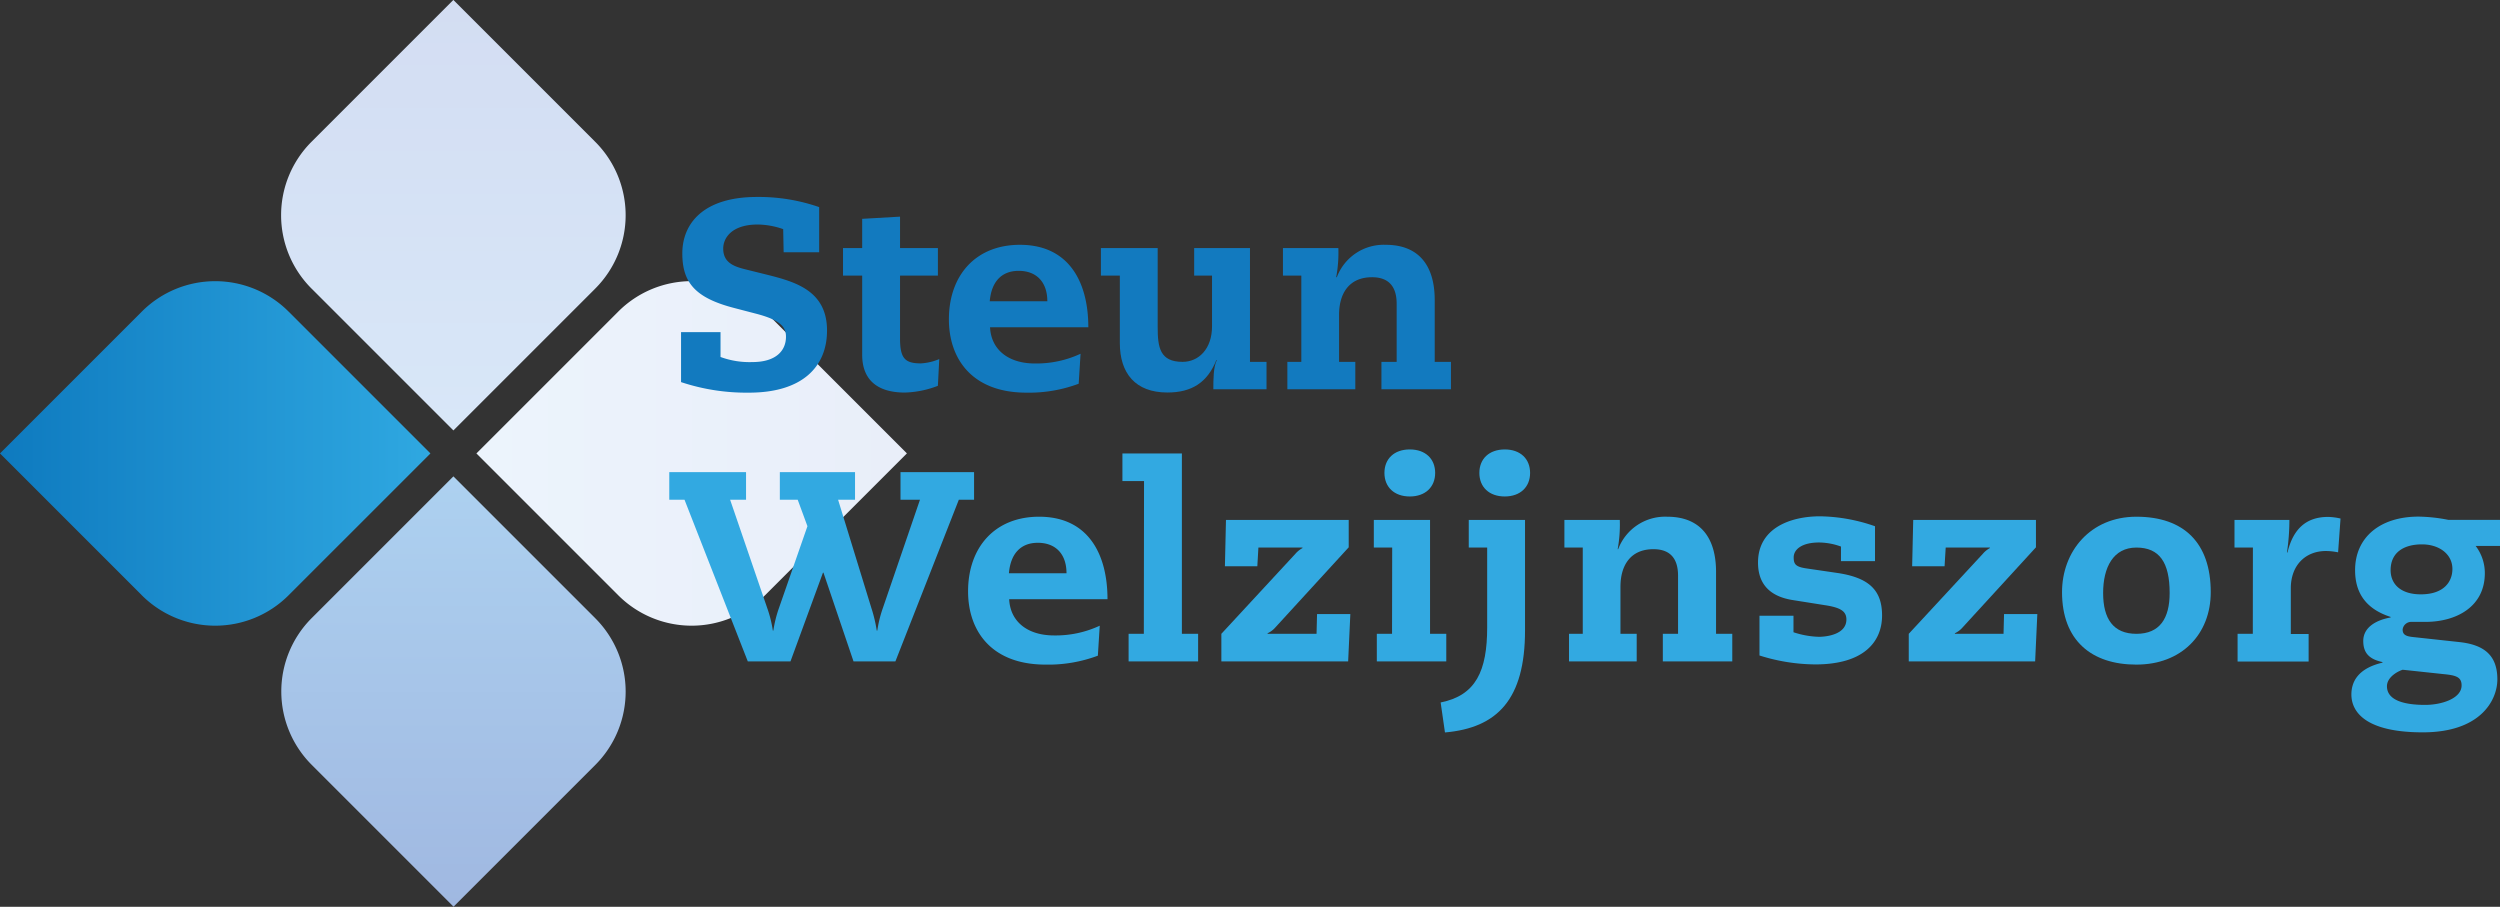 <svg id="Laag_1" data-name="Laag 1" xmlns="http://www.w3.org/2000/svg" xmlns:xlink="http://www.w3.org/1999/xlink" viewBox="0 0 492.73 178.72"><rect x="0" y="0" width="492.73" height="178.72" fill="#333333" stroke="none"/><defs><style>.cls-1{fill:url(#Naamloos_verloop_46);}.cls-2{fill:url(#Naamloos_verloop_33);}.cls-3{fill:url(#Naamloos_verloop_37);}.cls-4{fill:url(#Naamloos_verloop_36);}.cls-5{fill:#127abf;}.cls-6{fill:#32a9e1;}</style><linearGradient id="Naamloos_verloop_46" x1="173.52" y1="297.64" x2="258.35" y2="297.64" gradientTransform="translate(273.71 -65.51) rotate(45)" gradientUnits="userSpaceOnUse"><stop offset="0" stop-color="#0e7abf"/><stop offset="1" stop-color="#2fa8e1"/></linearGradient><linearGradient id="Naamloos_verloop_33" x1="267.41" y1="297.64" x2="352.24" y2="297.64" gradientTransform="translate(301.21 -131.91) rotate(45)" gradientUnits="userSpaceOnUse"><stop offset="0" stop-color="#ecf4fc"/><stop offset="1" stop-color="#e9eef9"/></linearGradient><linearGradient id="Naamloos_verloop_37" x1="262.88" y1="387" x2="262.88" y2="302.17" gradientTransform="translate(-166.66 286.81) rotate(-45)" gradientUnits="userSpaceOnUse"><stop offset="0" stop-color="#a0b8e1"/><stop offset="1" stop-color="#add1f0"/></linearGradient><linearGradient id="Naamloos_verloop_36" x1="262.88" y1="293.11" x2="262.88" y2="208.28" gradientTransform="translate(-100.27 259.31) rotate(-45)" gradientUnits="userSpaceOnUse"><stop offset="0" stop-color="#d8e7f8"/><stop offset="1" stop-color="#d3ddf2"/></linearGradient></defs><title>logo</title><path class="cls-1" d="M185.94,267.65h39.54a20.45,20.45,0,0,1,20.45,20.45v39.54a0,0,0,0,1,0,0H206.39a20.45,20.45,0,0,1-20.45-20.45V267.65a0,0,0,0,1,0,0Z" transform="translate(-320.74 31.59) rotate(-45)"/><path class="cls-2" d="M279.84,267.65h39.54a20.45,20.45,0,0,1,20.45,20.45v39.54a0,0,0,0,1,0,0H300.28a20.45,20.45,0,0,1-20.45-20.45V267.65A0,0,0,0,1,279.84,267.65Z" transform="translate(-293.23 97.98) rotate(-45)"/><path class="cls-3" d="M232.89,314.59h39.54A20.45,20.45,0,0,1,292.87,335v39.54a0,0,0,0,1,0,0H253.33a20.45,20.45,0,0,1-20.45-20.45V314.59a0,0,0,0,1,0,0Z" transform="translate(147.14 -293.23) rotate(45)"/><path class="cls-4" d="M232.89,220.7h39.54a20.45,20.45,0,0,1,20.45,20.45v39.54a0,0,0,0,1,0,0H253.33a20.45,20.45,0,0,1-20.45-20.45V220.7a0,0,0,0,1,0,0Z" transform="translate(80.74 -320.74) rotate(45)"/><path class="cls-5" d="M327.88,253.44a15.75,15.75,0,0,0-5-.91c-5.16,0-6.82,2.66-6.82,4.74,0,2.72,2,3.52,4.43,4.11l4.47,1.11c5.49,1.39,11.56,3.2,11.56,10.93,0,7.08-4.79,12.25-15.39,12.25a40.81,40.81,0,0,1-13.38-2.08v-9.85h7.78v4.9a16.53,16.53,0,0,0,6.29,1c4.58,0,6.61-2.19,6.61-5,0-1.92-1.07-3.3-6.08-4.58l-4.1-1.07C310.57,267,308,264,308,258.23c0-5.91,4.16-11.13,14.71-11.13a36.16,36.16,0,0,1,12.26,2V258h-7Z" transform="translate(-173.52 -208.28)"/><path class="cls-5" d="M343.45,251.41l7.46-.43v6.19h7.46v5.43h-7.46V275c0,3.94,1,4.9,4.11,4.9a10.72,10.72,0,0,0,3.62-.85l-.27,5.27a19.44,19.44,0,0,1-6.5,1.33c-5.49,0-8.42-2.55-8.42-7.46V262.6h-3.78v-5.43h3.78Z" transform="translate(-173.52 -208.28)"/><path class="cls-5" d="M368.65,272.78c.21,4.42,3.62,7.14,8.84,7.14a20.63,20.63,0,0,0,9-1.92l-.37,5.91a27.89,27.89,0,0,1-10.29,1.76c-10.76,0-15.29-6.71-15.29-14.44,0-8.68,5.27-14.7,14-14.7,9.59,0,13.48,7.24,13.48,16.25Zm11.29-5.12c0-3.83-2.18-6-5.64-6s-5.39,2.24-5.71,6Z" transform="translate(-173.52 -208.28)"/><path class="cls-5" d="M408.88,257.17h11V279.6h3.26V285H412.66c0-1.86,0-4.42.69-5.75h-.1c-1.76,4.42-4.85,6.39-9.65,6.39-6.34,0-9.37-3.83-9.37-9.75V262.6H390.5v-5.43h11.19v15.61c0,3.94.42,6.82,4.9,6.82,3.19,0,5.81-2.56,5.81-7v-10h-3.52Z" transform="translate(-173.52 -208.28)"/><path class="cls-5" d="M430,262.6h-3.62v-5.43h10.92a26.42,26.42,0,0,1-.43,5.75H437a9.87,9.87,0,0,1,9.64-6.39c6.61,0,9.65,4.21,9.65,10.87v12.2h3.2V285h-13.7V279.6h3V268.14c0-3.83-2-5.22-4.85-5.22-4.53,0-6.5,3.2-6.5,7.41v9.27h3.2V285H427.25V279.6H430Z" transform="translate(-173.52 -208.28)"/><path class="cls-6" d="M351,301.33h14.5v5.44h-3L350,338.63h-8.26l-5.92-17.48h-.1l-6.4,17.48H320.9l-12.47-31.86h-3v-5.44h15.13v5.44h-3.14l7.3,21.31a23.69,23.69,0,0,1,1.12,4.48h.1a24.47,24.47,0,0,1,1.12-4.48l5.6-16.09-1.92-5.22h-3.52v-5.44h14.82v5.44H338.7l6.55,21.31a28.2,28.2,0,0,1,1.07,4.48h.11a23.68,23.68,0,0,1,1.11-4.48l7.3-21.31H351Z" transform="translate(-173.52 -208.28)"/><path class="cls-6" d="M372.42,326.38c.21,4.42,3.62,7.14,8.85,7.14a20.56,20.56,0,0,0,9-1.92l-.37,5.91a27.86,27.86,0,0,1-10.29,1.76c-10.76,0-15.29-6.71-15.29-14.44,0-8.68,5.28-14.71,14-14.71,9.59,0,13.48,7.25,13.48,16.26Zm11.3-5.12c0-3.84-2.19-6-5.65-6s-5.38,2.24-5.7,6Z" transform="translate(-173.52 -208.28)"/><path class="cls-6" d="M399,303.09h-4.26v-5.43h11.72V333.2h3.2v5.43h-13.7V333.2h3Z" transform="translate(-173.52 -208.28)"/><path class="cls-6" d="M414.24,333.2l14.6-15.78a5,5,0,0,1,1.39-1.12v-.1h-8.69l-.21,3.68h-6.39l.21-9.12h24.19v5.39L424.9,331.92a4.55,4.55,0,0,1-1.55,1.17v.11H433l.1-3.89h6.56l-.43,9.32H414.24Z" transform="translate(-173.52 -208.28)"/><path class="cls-6" d="M447.91,316.2h-3.62v-5.44h11.08V333.2h3.2v5.43H444.88V333.2h3Zm3.47-19.34c3.09,0,5,1.86,5,4.63s-1.92,4.64-5,4.64-5-1.87-5-4.64S448.29,296.86,451.38,296.86Z" transform="translate(-173.52 -208.28)"/><path class="cls-6" d="M463,310.76h11.09v21.8c0,13.53-5.44,19.18-15.78,20.08l-.85-5.91c6.93-1.39,9.17-6.18,9.17-14.81V316.2H463Zm7.09-13.9c3.09,0,5,1.86,5,4.63s-1.92,4.64-5,4.64-5-1.87-5-4.64S467,296.86,470.13,296.86Z" transform="translate(-173.52 -208.28)"/><path class="cls-6" d="M485.47,316.2h-3.62v-5.44h10.92a27.13,27.13,0,0,1-.42,5.76h.1a9.89,9.89,0,0,1,9.65-6.4c6.61,0,9.64,4.21,9.64,10.87V333.2h3.2v5.43H501.25V333.2h3V321.74c0-3.84-2-5.22-4.85-5.22-4.52,0-6.5,3.19-6.5,7.4v9.28h3.2v5.43H482.76V333.2h2.71Z" transform="translate(-173.52 -208.28)"/><path class="cls-6" d="M536.36,316a13,13,0,0,0-4.32-.8c-3.41,0-5,1.39-5,2.93,0,1.33.37,1.87,2.51,2.18l5.86.86c6.39.9,9.05,3.35,9.05,8.42s-3.46,9.64-13.16,9.64a37.1,37.1,0,0,1-11-1.76v-7.83H527v3.25a17.38,17.38,0,0,0,5,.9c1.54,0,5.43-.47,5.43-3.41,0-1.54-1-2.34-4.21-2.82l-6.29-1c-4.84-.74-6.92-3.41-6.92-7.4,0-6.88,6.5-9.12,12.25-9.12A34,34,0,0,1,543.07,312v6.87h-6.71Z" transform="translate(-173.52 -208.28)"/><path class="cls-6" d="M549.72,333.2l14.61-15.78a4.88,4.88,0,0,1,1.38-1.12v-.1H557l-.22,3.68h-6.39l.21-9.12h24.19v5.39l-14.44,15.77a4.62,4.62,0,0,1-1.54,1.17v.11h9.59l.1-3.89h6.56l-.43,9.32H549.72Z" transform="translate(-173.52 -208.28)"/><path class="cls-6" d="M594.59,310.12c9.37,0,14.65,5.17,14.65,14.87,0,8.31-5.76,14.28-14.65,14.28s-14.66-4.8-14.66-14.28C579.93,317,585.47,310.12,594.59,310.12Zm0,23.08c4.58,0,6.55-3,6.55-8.05,0-6-2-8.95-6.55-8.95s-6.56,3.89-6.56,8.95S590,333.2,594.59,333.2Z" transform="translate(-173.52 -208.28)"/><path class="cls-6" d="M617.55,316.2h-3.63v-5.44h10.82a43,43,0,0,1-.48,6.4h.11c1.12-4.69,3.73-7,8-7a11.79,11.79,0,0,1,2.45.32l-.48,6.66a12.66,12.66,0,0,0-2.4-.26c-4,0-6.92,2.77-6.92,7.35v9h3.51v5.43h-14V333.2h3Z" transform="translate(-173.52 -208.28)"/><path class="cls-6" d="M666.25,315.88h-4.8a8.8,8.8,0,0,1,1.81,5.38c0,6.55-5.54,9.59-11.72,9.59h-2.66a1.72,1.72,0,0,0-1.82,1.49c0,1,.59,1.34,2,1.49l9.21,1c4.8.53,7.46,2.56,7.46,7.35,0,4.05-3.25,10.44-14.7,10.44-11.3,0-14.07-4.05-14.07-7.46,0-2.39,1.17-5.11,6.13-6.28v-.11c-2.4-.53-3.79-1.6-3.79-4.16,0-2.77,2.67-4.15,5.39-4.63v-.11c-5.28-1.7-7-5.17-7-9.22,0-6.44,4.9-10.55,12.52-10.55a32.34,32.34,0,0,1,5.86.64h10.18Zm-19.19,24.4c-1.38.48-3.09,1.65-3.09,3.25,0,2.61,3,3.68,7.52,3.68,3.3,0,7.19-1.28,7.19-3.84,0-1.7-1.17-2-3.68-2.24Zm3.57-14.86c4.64,0,6.24-2.56,6.24-5,0-2.93-2.61-4.85-6-4.85s-6.18,1.44-6.18,5.11C644.72,323.6,646.9,325.42,650.63,325.42Z" transform="translate(-173.52 -208.28)"/></svg>